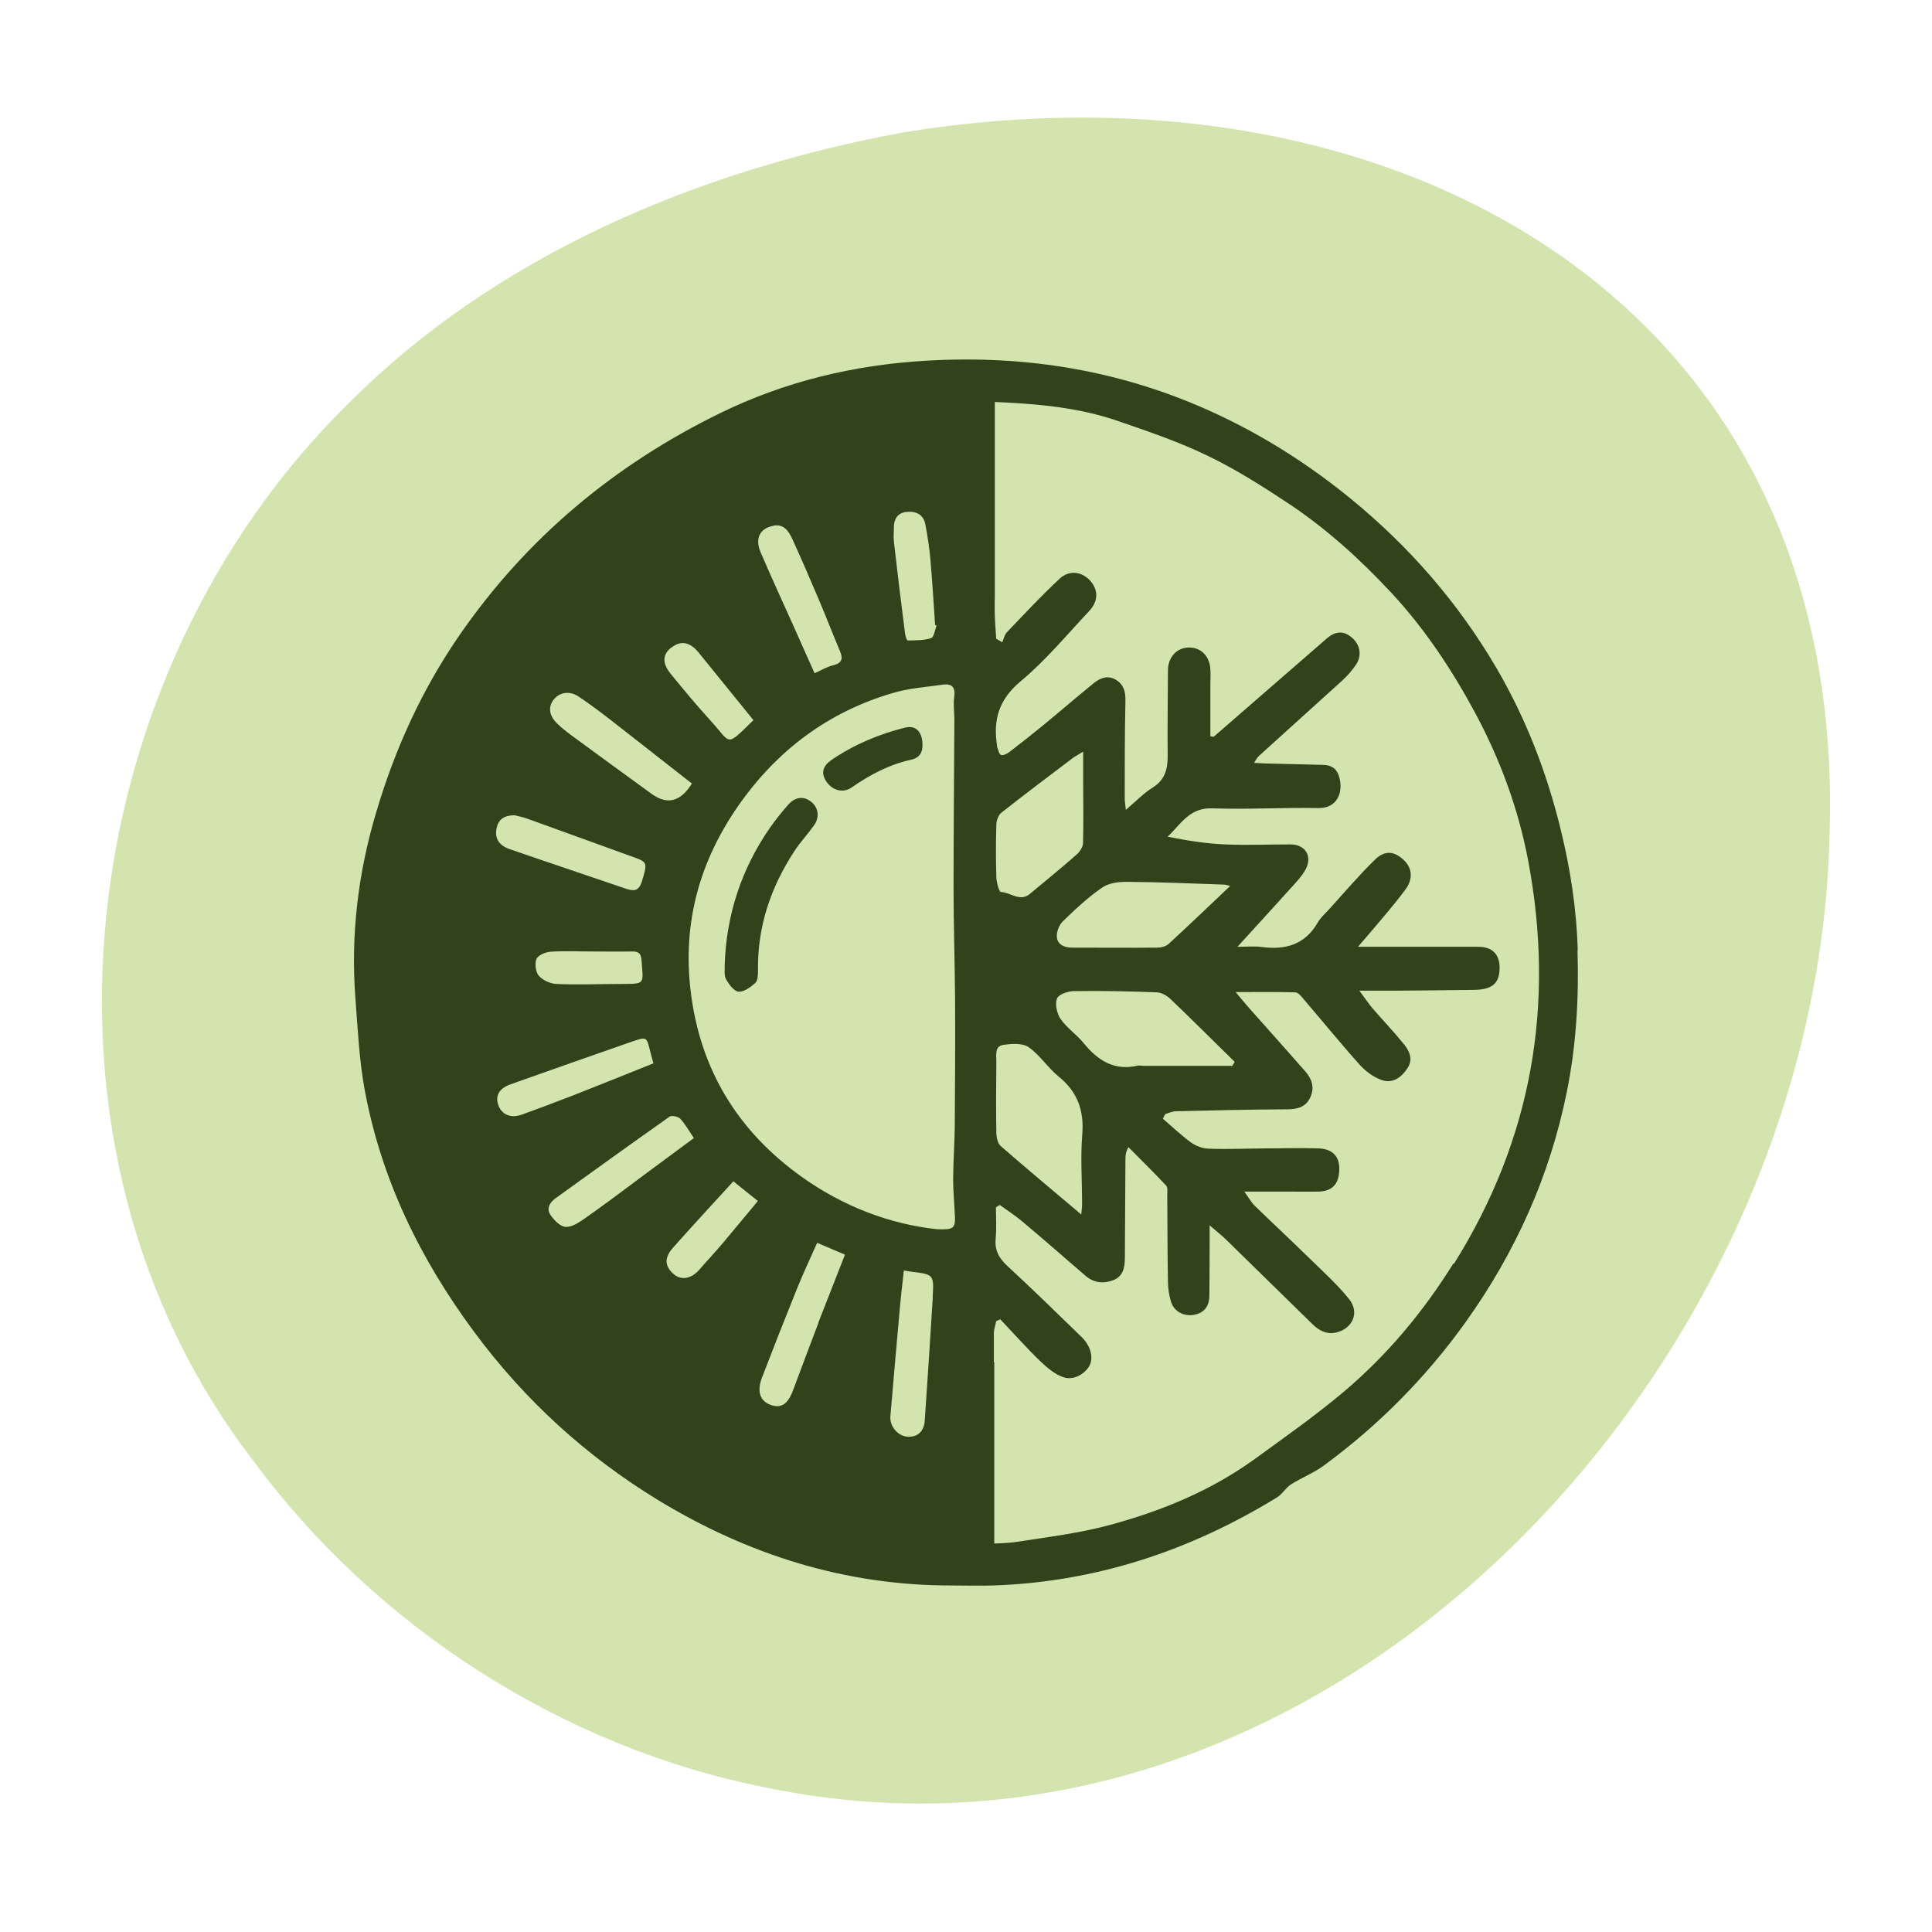<svg xmlns="http://www.w3.org/2000/svg" id="Layer_2" viewBox="0 0 140.39 140.39"><defs><style> .cls-1 { fill: none; } .cls-2 { fill: #d3e4ae; } .cls-3 { fill: #32431b; } </style></defs><g id="Layer_1-2" data-name="Layer_1"><g><rect class="cls-1" width="140.39" height="140.39"></rect><path class="cls-2" d="M65.91,9.58c35.19-5.68,68.19,12.09,67.04,50.83-.71,39.44-37.01,77.92-77.36,69.47-14.73-2.93-28.28-11.67-37.18-23.73C.84,83.36,5.16,49.1,25.33,29.31c10.75-10.8,25.48-16.97,40.38-19.7l.2-.03Z"></path><g><path class="cls-3" d="M114.65,69.04c-.09-2.99-.54-5.93-1.26-8.84-1-4.08-2.5-7.96-4.61-11.59-2.8-4.8-6.39-8.92-10.7-12.43-3.01-2.45-6.25-4.51-9.77-6.14-6.66-3.09-13.66-4.26-20.98-3.83-5.26.3-10.3,1.51-15.02,3.82-7.66,3.75-14.03,9.05-18.91,16.11-2.73,3.95-4.69,8.26-6.05,12.84-1.33,4.44-1.88,8.98-1.52,13.61.17,2.2.27,4.43.67,6.6,1.2,6.51,4.04,12.31,7.96,17.6,3.66,4.94,8.12,9.02,13.37,12.22,6.55,3.98,13.62,6.21,21.32,6.2,1,0,2.01.03,3.01,0,7.47-.25,14.31-2.52,20.65-6.41.38-.24.63-.7,1.01-.94.77-.49,1.64-.82,2.37-1.36,3.99-2.93,7.44-6.41,10.32-10.44,3.61-5.05,6.11-10.61,7.34-16.7.69-3.39.89-6.84.78-10.31ZM64.95,38.29c.02-.6.3-1.03.92-1.09.67-.07,1.23.17,1.37.9.16.85.3,1.72.37,2.58.14,1.57.23,3.15.34,4.73.04.02.07.03.11.05-.13.32-.19.84-.4.91-.53.17-1.13.16-1.7.17-.07,0-.18-.35-.2-.55-.28-2.19-.55-4.39-.8-6.59-.04-.36-.02-.74,0-1.11ZM56.19,38.2c.81-.15,1.14.44,1.41,1.02.68,1.49,1.32,2.99,1.96,4.49.5,1.19.97,2.4,1.47,3.59.23.54.18.88-.48,1.04-.43.1-.82.34-1.36.58-.5-1.12-.97-2.17-1.44-3.23-.83-1.85-1.68-3.7-2.48-5.56-.43-1.01-.05-1.74.92-1.92ZM48.79,47.06c.67-.54,1.34-.42,1.97.35,1.33,1.64,2.66,3.28,3.99,4.92-2.07,2.01-1.57,1.72-3.12.03-1-1.09-1.94-2.23-2.88-3.38-.65-.79-.61-1.42.03-1.93ZM40.25,50.82c.42-.52,1.14-.64,1.79-.21.79.53,1.55,1.1,2.3,1.68,1.82,1.41,3.62,2.84,5.43,4.25.17.13.33.26.51.39q-1.23,2-2.94.75c-1.97-1.43-3.93-2.86-5.89-4.3-.34-.25-.67-.52-.97-.81-.6-.59-.66-1.21-.23-1.76ZM36.08,60.2c.13-.64.52-.95,1.31-.96.22.06.58.12.93.25,2.61.94,5.21,1.88,7.82,2.83.91.33.9.43.5,1.74-.23.74-.64.7-1.21.5-2.8-.96-5.6-1.89-8.4-2.86-.79-.27-1.09-.8-.95-1.5ZM45.9,69.14c.48-.01.68.11.72.65.12,1.75.31,1.7-1.52,1.71-1.55,0-3.11.07-4.66,0-.44-.02-.99-.26-1.28-.59-.24-.27-.31-.88-.18-1.22.11-.27.64-.5,1-.53.97-.07,1.95-.02,2.92-.02h0c1,0,2,.02,3,0ZM37.93,80.99c-.82.3-1.49,0-1.73-.72-.22-.66.08-1.19.91-1.48,2.96-1.05,5.93-2.1,8.9-3.13.97-.33.98-.3,1.22.67.06.26.14.51.25.94-1.97.79-3.9,1.57-5.84,2.33-1.23.48-2.47.94-3.71,1.39ZM46.32,85.74c-1.29.96-2.58,1.93-3.9,2.85-.4.28-.91.6-1.34.56-.39-.04-.81-.48-1.07-.85-.32-.46-.08-.91.35-1.22,2.76-1.99,5.52-3.98,8.3-5.94.15-.11.62,0,.77.15.37.4.64.89.99,1.41-1.4,1.04-2.76,2.04-4.11,3.04ZM52.54,90.31c-.56.67-1.16,1.3-1.73,1.96-.58.66-1.31.79-1.86.31-.65-.56-.7-1.19-.04-1.92,1.44-1.62,2.91-3.21,4.38-4.82.56.45,1.11.9,1.78,1.43-.86,1.03-1.68,2.04-2.53,3.04ZM59.47,96.13c-.62,1.62-1.23,3.26-1.84,4.89-.38,1.01-.85,1.33-1.6,1.08-.78-.26-1.05-.96-.67-1.97.84-2.19,1.7-4.37,2.58-6.55.44-1.09.95-2.16,1.44-3.27.73.31,1.33.57,2.02.86-.65,1.67-1.3,3.31-1.94,4.95ZM67.78,94.29c-.18,2.97-.38,5.94-.58,8.91-.05.81-.51,1.24-1.25,1.2-.69-.04-1.31-.74-1.25-1.48.22-2.6.45-5.2.68-7.79.08-.91.19-1.82.3-2.81.29.05.41.08.54.09,1.64.2,1.65.2,1.55,1.88ZM69.39,88.27c.04,1-.07,1.1-1.32,1.05-3.42-.37-6.78-1.65-9.78-3.78-4.68-3.33-7.44-7.84-8.11-13.58-.58-4.92.66-9.38,3.47-13.41,2.8-4.01,6.51-6.81,11.22-8.19,1.18-.35,2.44-.44,3.66-.61.64-.09.91.2.81.89-.08.54.01,1.1.01,1.65-.02,4.06-.06,8.13-.06,12.19,0,2.67.09,5.34.11,8.01.02,3.08,0,6.17-.02,9.25-.01,1.31-.11,2.63-.12,3.94,0,.86.09,1.73.12,2.59ZM105.6,91.83c-2.2,3.52-4.8,6.64-7.95,9.3-2.05,1.73-4.26,3.28-6.43,4.86-3.18,2.31-6.77,3.79-10.52,4.81-2.2.6-4.49.88-6.75,1.23-.56.09-1.13.11-1.7.13v-13.17h-.03c0-.7,0-1.4,0-2.1,0-.3.11-.59.17-.89.1-.04.2-.09.3-.13.97,1.03,1.91,2.09,2.93,3.07.48.46,1.04.93,1.66,1.14.72.25,1.57-.24,1.89-.85.3-.58.09-1.43-.58-2.08-1.78-1.73-3.56-3.47-5.38-5.15-.61-.57-.94-1.13-.86-1.99.07-.75.02-1.52.02-2.28.09-.06.19-.11.28-.17.55.4,1.13.77,1.65,1.21,1.53,1.29,3.05,2.61,4.56,3.92.6.52,1.27.61,2,.35.76-.28.87-.93.88-1.61.02-2.41.02-4.81.04-7.22,0-.25.02-.5.22-.85.92.93,1.85,1.84,2.74,2.79.13.14.08.45.08.69.02,2.09.01,4.18.05,6.27,0,.49.08,1.01.22,1.48.22.7.91,1.07,1.62.96.78-.12,1.15-.61,1.17-1.36.02-1.35.01-2.7.02-4.05,0-.28,0-.57,0-1.1.54.47.94.78,1.3,1.14,2.06,2.01,4.11,4.03,6.17,6.04.48.47,1.02.76,1.71.61,1.2-.27,1.74-1.45.96-2.42-.85-1.07-1.88-1.99-2.86-2.95-1.32-1.29-2.67-2.55-4-3.84-.24-.23-.4-.53-.76-1.03,1.31,0,2.4,0,3.49,0,.61,0,1.22.01,1.82,0,1.04,0,1.55-.5,1.59-1.55.04-.96-.44-1.54-1.47-1.59-1.32-.05-2.64,0-3.97,0-1.35.01-2.69.07-4.04.02-.44-.01-.93-.19-1.29-.45-.72-.52-1.37-1.15-2.05-1.73.06-.11.12-.23.18-.34.25-.07.5-.19.75-.2,2.7-.06,5.39-.13,8.09-.14.76,0,1.37-.16,1.7-.88.32-.71.11-1.34-.38-1.89-1.38-1.57-2.77-3.13-4.16-4.69-.26-.29-.5-.6-.89-1.06,1.56,0,2.94-.02,4.32.02.21,0,.44.27.6.47,1.38,1.61,2.71,3.25,4.12,4.82.42.46.99.88,1.57,1.08.79.28,1.43-.18,1.87-.85.43-.64.16-1.24-.25-1.75-.73-.9-1.54-1.75-2.3-2.63-.28-.33-.52-.7-.94-1.26.96,0,1.69,0,2.41,0,1.98-.02,3.97-.03,5.95-.06,1.32-.02,1.84-.5,1.83-1.64-.01-.96-.55-1.49-1.54-1.49-2.49,0-4.98,0-7.46,0-.36,0-.72,0-1.29,0,.76-.89,1.39-1.61,2-2.35.51-.61,1.02-1.22,1.48-1.86.53-.74.45-1.52-.14-2.08-.69-.66-1.37-.76-2.11-.04-1.19,1.16-2.26,2.43-3.38,3.66-.27.29-.58.56-.77.9-.93,1.62-2.36,2.02-4.11,1.78-.5-.07-1.02-.01-1.73-.01,1.42-1.56,2.68-2.93,3.93-4.32.37-.41.76-.82,1.02-1.3.52-.97-.01-1.82-1.11-1.82-1.59,0-3.17.07-4.75,0-1.38-.06-2.76-.28-4.16-.56.96-.92,1.59-2.12,3.23-2.06,2.56.09,5.13-.07,7.7-.02,1.49.03,1.87-1.29,1.5-2.37-.19-.56-.6-.76-1.16-.77-1.35-.03-2.7-.07-4.04-.1-.28,0-.55-.03-.95-.05.16-.24.22-.38.32-.47,2.03-1.85,4.08-3.68,6.11-5.53.37-.34.7-.73.98-1.14.45-.67.29-1.47-.33-1.98-.6-.5-1.18-.46-1.84.12-2.73,2.37-5.45,4.74-8.18,7.11-.08-.01-.16-.03-.24-.04,0-1.22,0-2.45,0-3.67,0-.45.04-.9-.01-1.35-.12-.94-.81-1.5-1.68-1.42-.81.07-1.38.74-1.39,1.63-.01,2.09-.04,4.18-.02,6.26,0,.95-.2,1.72-1.09,2.28-.66.41-1.21.99-1.95,1.62-.04-.39-.08-.61-.08-.83,0-2.38,0-4.76.05-7.14.01-.64-.14-1.15-.69-1.48-.59-.36-1.14-.14-1.61.24-1.23,1-2.42,2.03-3.65,3.04-.82.67-1.65,1.33-2.49,1.97-.17.13-.46.27-.61.2-.15-.07-.19-.38-.28-.59,0-.02,0-.05,0-.08-.29-1.86.12-3.34,1.7-4.66,1.82-1.51,3.35-3.37,4.98-5.1.68-.71.69-1.52.12-2.19-.6-.69-1.54-.84-2.25-.18-1.33,1.24-2.57,2.57-3.83,3.89-.18.18-.23.48-.34.73-.15-.09-.29-.17-.44-.26-.04-.66-.1-1.32-.11-1.97,0-.3,0-.6,0-.9h.01v-5.4c0-.84,0-1.68,0-2.52,0-.13,0-.25,0-.36v-6.05c3.03.13,6.04.38,8.94,1.38,2.21.76,4.45,1.52,6.55,2.54,2.05.99,4,2.23,5.9,3.49,2.73,1.82,5.16,4.03,7.4,6.43,2.46,2.64,4.44,5.64,6.15,8.82,1.8,3.37,3.11,6.93,3.82,10.69,1.96,10.43.28,20.2-5.39,29.26ZM78.71,56.98c0,1.42.03,2.84-.01,4.26,0,.3-.24.66-.47.86-1.11.98-2.26,1.91-3.4,2.86-.72.6-1.4-.12-2.1-.14-.12,0-.32-.69-.33-1.07-.04-1.27-.04-2.54,0-3.81,0-.3.14-.7.36-.88,1.7-1.34,3.43-2.64,5.16-3.95.18-.14.39-.24.79-.49,0,.9,0,1.63,0,2.35ZM78.63,87.49c0,.2-.03.4-.06.76-2.05-1.73-3.97-3.33-5.86-4.98-.21-.18-.3-.6-.31-.92-.03-1.74-.02-3.49,0-5.23,0-.46-.13-1.09.49-1.19.61-.09,1.4-.15,1.85.16.83.58,1.41,1.51,2.2,2.15,1.38,1.12,1.85,2.49,1.7,4.24-.13,1.65-.01,3.33-.01,5ZM77.09,74.08c-.28-.4-.44-1.07-.29-1.51.1-.3.8-.55,1.24-.55,2-.03,4.01.01,6.01.09.35.01.75.24,1.01.49,1.57,1.5,3.11,3.04,4.66,4.56-.06.1-.12.2-.17.29-2.16,0-4.32,0-6.47,0-.13,0-.27-.04-.39-.02-1.72.41-2.92-.37-3.96-1.65-.5-.61-1.19-1.07-1.64-1.71ZM84.91,68.6c-.19.17-.53.26-.8.26-2.06.02-4.12,0-6.18,0-.56,0-1.07-.19-1.13-.75-.04-.37.15-.88.42-1.15.91-.88,1.84-1.76,2.88-2.47.49-.34,1.23-.42,1.86-.41,2.34.02,4.68.12,7.02.2.07,0,.15.04.41.1-1.56,1.48-3,2.86-4.47,4.21Z"></path><path class="cls-3" d="M58.96,58.28c-.51-.44-1.16-.4-1.67.18-.49.55-.95,1.13-1.37,1.73-2.06,2.99-3.14,6.31-3.26,9.91.02.37-.06.77.09,1.04.21.38.58.89.92.92.39.03.88-.33,1.22-.64.18-.17.19-.59.19-.89-.05-3.2.93-6.08,2.67-8.72.42-.64.95-1.2,1.39-1.82.43-.6.34-1.27-.17-1.71Z"></path><path class="cls-3" d="M65.81,52.86c-1.93.48-3.75,1.24-5.4,2.37-.59.41-.79.91-.37,1.55.44.66,1.22.88,1.85.44,1.33-.93,2.74-1.67,4.34-2.02.57-.13.83-.52.8-1.1,0-.89-.47-1.42-1.23-1.23Z"></path></g></g></g></svg>
